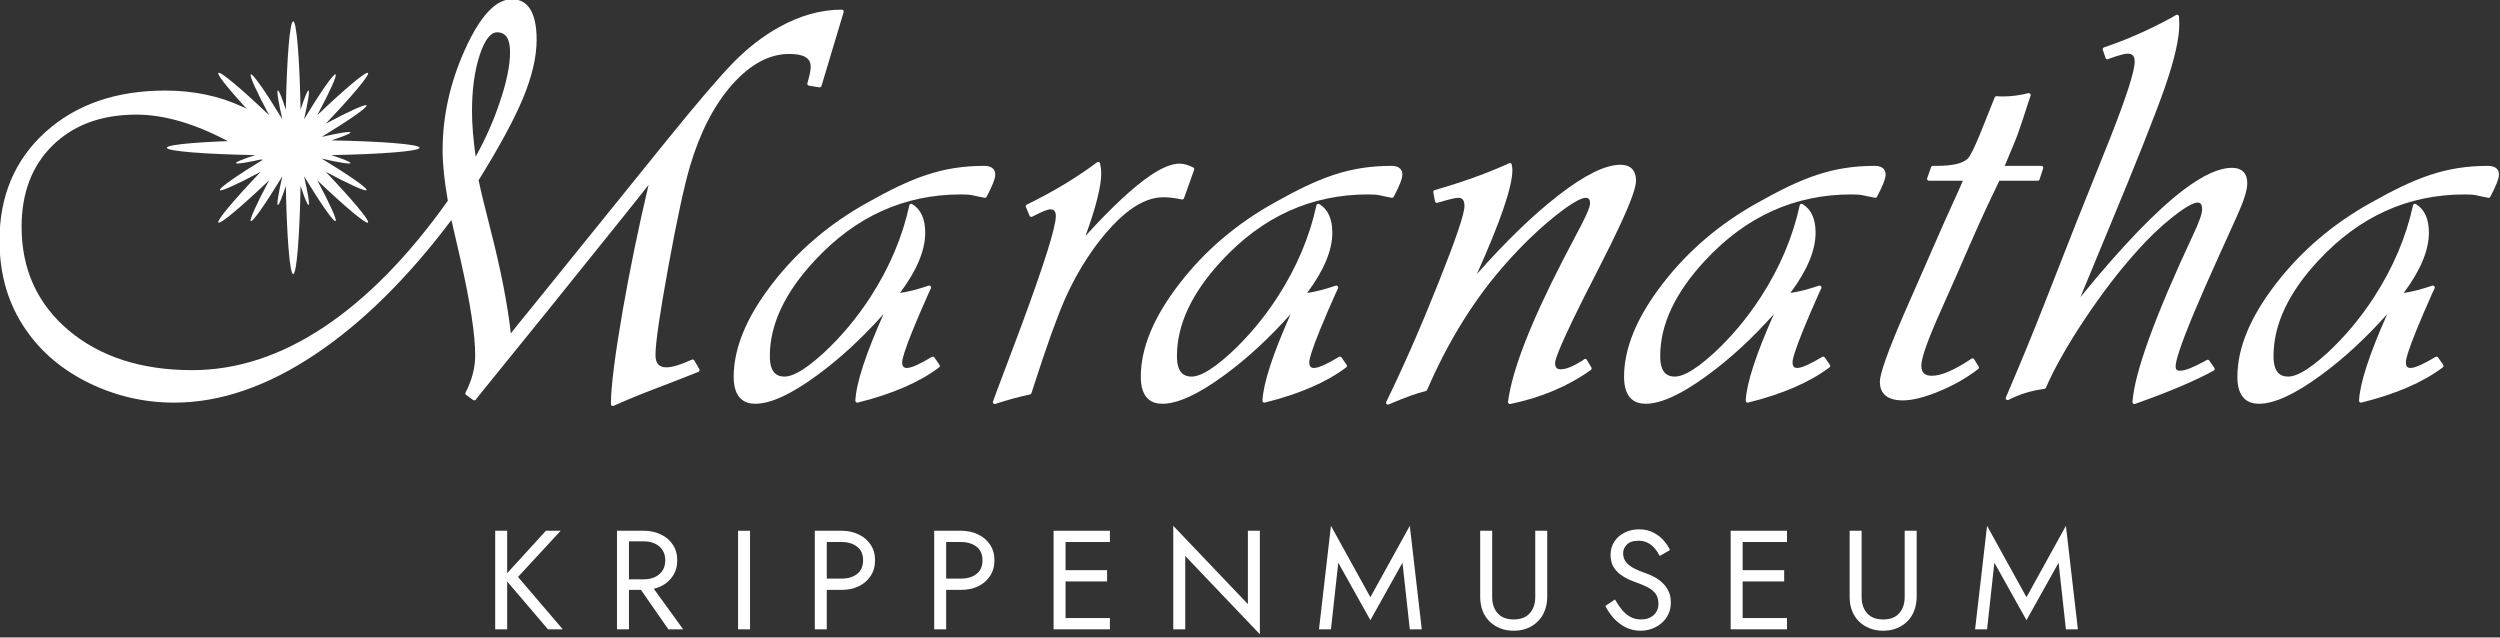 <?xml version="1.0" encoding="UTF-8" standalone="no"?>
<svg width="600px" height="153px" xmlns="http://www.w3.org/2000/svg" xmlns:xlink="http://www.w3.org/1999/xlink" xmlns:serif="http://www.serif.com/"   viewBox="0 0 804 205" version="1.1" xml:space="preserve" style="fill-rule:evenodd;clip-rule:evenodd;stroke-linejoin:round;stroke-miterlimit:2;">
    <rect x="0" y="0" width="804" height="205" fill="#333333" stroke="none"/>
    <g transform="matrix(1,0,0,1,-1336.98,-1189.06)">
        <g>
            <g transform="matrix(0.716,-3.75224e-17,3.75224e-17,0.716,974.216,607.684)">
                <path d="M621.222,881.638C598.25,881.193 581.598,879.88 581.598,878.326C581.598,876.772 598.245,875.456 621.21,875.01C615.836,873.261 612.501,871.91 612.629,871.434C612.783,870.858 617.95,871.704 625.536,873.443C613.295,865.989 604.903,860.164 605.4,859.303C605.843,858.535 613.231,861.911 623.736,867.521C611.784,854.956 603.883,845.583 604.744,844.721C605.606,843.86 614.978,851.757 627.541,863.706C621.933,853.205 618.558,845.82 619.326,845.377C620.187,844.88 626.012,853.27 633.466,865.51C631.728,857.924 630.882,852.759 631.458,852.606C631.934,852.478 633.285,855.815 635.035,861.192C635.48,838.224 636.795,821.575 638.349,821.575C639.902,821.575 641.218,838.226 641.662,861.198C643.413,855.817 644.766,852.477 645.242,852.604C645.816,852.759 644.97,857.928 643.23,865.518C650.685,853.274 656.51,844.88 657.372,845.377C658.139,845.82 654.766,853.206 649.159,863.706C661.721,851.758 671.092,843.86 671.953,844.721C672.814,845.582 664.915,854.955 652.965,867.519C663.468,861.91 670.854,858.535 671.298,859.303C671.795,860.164 663.401,865.991 651.156,873.446C658.747,871.706 663.916,870.86 664.071,871.435C664.198,871.91 660.862,873.261 655.488,875.01C678.453,875.456 695.1,876.772 695.1,878.326C695.1,879.88 678.448,881.193 655.476,881.638C660.857,883.389 664.198,884.741 664.071,885.217C663.916,885.792 658.747,884.945 651.156,883.206C663.401,890.661 671.795,896.487 671.298,897.349C670.855,898.116 663.47,894.743 652.971,889.135C664.918,901.697 672.814,911.069 671.953,911.93C671.092,912.791 661.72,904.892 649.157,892.942C654.765,903.445 658.14,910.831 657.372,911.274C656.51,911.772 650.685,903.377 643.23,891.134C644.97,898.724 645.816,903.893 645.242,904.047C644.766,904.175 643.413,900.834 641.662,895.453C641.218,918.425 639.902,935.077 638.349,935.077C636.795,935.077 635.48,918.428 635.035,895.459C633.285,900.836 631.934,904.173 631.458,904.046C630.882,903.892 631.728,898.727 633.466,891.142C626.012,903.381 620.187,911.772 619.326,911.274C618.558,910.831 621.934,903.444 627.544,892.94C614.979,904.892 605.605,912.791 604.744,911.93C603.883,911.069 611.782,901.696 623.732,889.132C613.23,894.741 605.843,898.116 605.4,897.349C604.903,896.487 613.295,890.662 625.536,883.209C617.95,884.947 612.783,885.793 612.629,885.218C612.501,884.741 615.841,883.389 621.222,881.638Z" style="fill:white;"></path>
            </g>
            <g transform="matrix(0.726,0,0,0.726,854.776,417.838)">
                <path d="M864.386,1160.69C864.328,1160.5 864.248,1160.19 864.149,1159.76C844.681,1185.59 824.528,1205.44 803.698,1219.33C782.38,1233.54 761.599,1240.63 741.368,1240.63C728.127,1240.63 715.557,1237.74 703.657,1231.96L703.655,1231.96C691.817,1226.16 682.5,1218.31 675.699,1208.4C667.887,1197.23 663.973,1184.04 663.973,1168.84C663.973,1149.08 670.752,1133.06 684.29,1120.79L684.292,1120.79C697.881,1108.54 715.575,1102.4 737.385,1102.4C749.964,1102.4 761.368,1104.79 771.599,1109.57C781.767,1114.32 789.197,1114.6 803.123,1130.26C806.92,1134.54 798.851,1126.47 803.123,1130.26C806.597,1133.35 793.859,1143.55 793.859,1143.55C793.857,1143.54 796.471,1145.68 793.859,1143.55C777.89,1130.48 778.92,1131.93 764.378,1124.41L764.375,1124.41C749.912,1116.85 736.644,1113.05 724.565,1113.05C709.214,1113.05 696.877,1117.57 687.569,1126.63C678.349,1135.68 673.759,1147.73 673.759,1162.74C673.759,1181.56 680.708,1196.86 694.616,1208.64C708.664,1220.39 726.907,1226.24 749.334,1226.24C769.09,1226.24 788.514,1219.89 807.613,1207.21C826.796,1194.45 845.112,1175.78 862.573,1151.21C861.027,1142.34 860.257,1134.9 860.257,1128.88C860.257,1113.75 863.558,1098.86 870.165,1084.22C874.163,1075.37 878.226,1069.18 882.316,1065.64C885.178,1063.16 888.072,1061.94 890.977,1061.94C898.09,1061.94 901.907,1067.85 901.907,1079.97C901.907,1087.45 899.901,1096.06 895.868,1105.81L895.867,1105.81C891.897,1115.32 885.341,1127.42 876.194,1142.11C877.126,1146.55 878.926,1153.98 881.592,1164.4C886.086,1181.98 889.047,1197.17 890.477,1209.97C891.768,1208.31 892.668,1207.16 893.177,1206.52C893.179,1206.52 893.18,1206.52 893.182,1206.51L901.396,1196.43L959.521,1124.49C973.32,1107.45 983.256,1095.86 989.324,1089.7C995.523,1083.42 1002.14,1078.31 1009.18,1074.37C1018.53,1069.15 1027.84,1066.55 1037.1,1066.55C1037.37,1066.55 1037.62,1066.68 1037.78,1066.89C1037.94,1067.11 1037.99,1067.38 1037.91,1067.64L1028.08,1100.38C1027.96,1100.78 1027.55,1101.04 1027.13,1100.97L1022.53,1100.22C1022.29,1100.18 1022.08,1100.05 1021.95,1099.85C1021.82,1099.65 1021.78,1099.4 1021.84,1099.17L1022.47,1096.81L1022.47,1096.79C1023.02,1094.81 1023.31,1093.14 1023.31,1091.79C1023.31,1087.89 1020.05,1086.17 1013.83,1086.17C1005,1086.17 996.591,1090.71 988.571,1099.7C980.512,1108.83 974.271,1120.92 969.831,1135.97C967.264,1144.66 964.077,1159.45 960.268,1180.32C956.465,1201.15 954.556,1214.21 954.556,1219.5C954.556,1221.35 954.931,1222.76 955.769,1223.69C956.58,1224.59 957.812,1225 959.433,1225C962.009,1225 965.745,1223.84 970.655,1221.59C971.052,1221.41 971.523,1221.56 971.742,1221.93L973.983,1225.79C974.106,1226 974.131,1226.26 974.052,1226.49C973.973,1226.72 973.797,1226.91 973.57,1227C969.916,1228.5 963.52,1230.99 954.384,1234.48C947.432,1237.13 941.307,1239.65 936.01,1242.05C935.748,1242.17 935.443,1242.15 935.201,1241.99C934.959,1241.83 934.812,1241.57 934.812,1241.28C934.812,1233.78 936.555,1219.92 940.052,1199.69L940.053,1199.68C943.395,1180.72 947.21,1162.23 951.498,1144.21L949.394,1146.84C945.741,1151.49 940.097,1158.54 932.462,1168L905.329,1201.73L905.327,1201.73L877.699,1235.83L874.965,1239.31C874.684,1239.67 874.172,1239.74 873.803,1239.48L870.691,1237.24C870.35,1236.99 870.24,1236.53 870.432,1236.16C873.27,1230.65 874.695,1225.18 874.695,1219.75C874.695,1210.58 872.539,1196.49 868.244,1177.49L864.386,1160.69ZM874.902,1131.67C879.289,1123.78 882.844,1115.75 885.567,1107.58C885.568,1107.58 885.568,1107.58 885.569,1107.57C888.602,1098.72 890.129,1091.31 890.129,1085.32C890.129,1079.58 888.333,1076.59 884.38,1076.59C882.949,1076.59 881.653,1077.39 880.437,1078.91C879.074,1080.62 877.844,1083.17 876.722,1086.58L876.721,1086.59C874.422,1093.48 873.279,1101.81 873.279,1111.58C873.279,1117.33 873.821,1124.03 874.902,1131.67Z" style="fill:white;"></path>
            </g>
            <g transform="matrix(0.726,0,0,0.726,854.776,417.838)">
                <path d="M1078.12,1220.63L1080.36,1223.87C1080.62,1224.24 1080.54,1224.75 1080.17,1225.03C1071.38,1231.64 1059.38,1236.84 1044.14,1240.61C1043.88,1240.67 1043.61,1240.61 1043.4,1240.44C1043.19,1240.27 1043.08,1240.01 1043.09,1239.74C1043.47,1232.04 1047.62,1219.26 1055.58,1201.41C1046.03,1212.13 1036.21,1221.17 1026.15,1228.52C1014.66,1236.96 1005.52,1241.13 998.76,1241.13C996.205,1241.13 994.169,1240.46 992.635,1239.16C990.393,1237.26 989.199,1233.95 989.199,1229.2C989.199,1216.52 994.837,1202.81 1006.18,1188.11C1017.45,1173.42 1031.6,1161.35 1048.63,1151.92C1067.85,1141.14 1081.18,1135.75 1100.24,1135.75C1102.14,1135.75 1103.45,1136.26 1104.21,1137.11C1104.77,1137.73 1105.07,1138.55 1105.07,1139.59C1105.07,1141.32 1103.82,1144.61 1101.23,1149.45C1101.06,1149.77 1100.7,1149.95 1100.34,1149.88C1094.75,1148.9 1095.13,1148.4 1089.87,1148.4C1064.8,1148.4 1043.23,1158.15 1025.15,1177.63L1025.14,1177.63C1011.88,1191.88 1005.21,1205.99 1005.21,1219.99C1005.21,1223.67 1005.95,1226.26 1007.57,1227.73C1008.6,1228.66 1009.99,1229.1 1011.71,1229.1C1013.26,1229.1 1015.08,1228.55 1017.18,1227.48C1020.49,1225.8 1024.44,1222.84 1029.05,1218.62C1036.8,1211.45 1043.73,1203.17 1049.83,1193.77C1058.23,1180.75 1063.96,1167.23 1067.01,1153.22C1067.07,1152.96 1067.25,1152.73 1067.5,1152.62C1067.76,1152.52 1068.04,1152.54 1068.28,1152.68C1072.07,1154.97 1074.04,1159.18 1074.04,1165.35C1074.04,1173.14 1070.34,1182.05 1062.87,1192.05C1066.43,1191.55 1070.65,1190.47 1075.53,1188.82C1075.86,1188.71 1076.21,1188.81 1076.44,1189.06C1076.66,1189.31 1076.72,1189.68 1076.57,1189.99L1075.58,1192.09C1070.08,1204.42 1066.51,1213.16 1064.86,1218.32C1064.19,1220.42 1063.83,1221.88 1063.83,1222.73C1063.83,1223.65 1064,1224.35 1064.42,1224.78C1064.83,1225.19 1065.46,1225.31 1066.28,1225.25C1068.29,1225.09 1071.85,1223.44 1076.99,1220.38C1077.37,1220.16 1077.87,1220.27 1078.12,1220.63Z" style="fill:white;"></path>
            </g>
            <g transform="matrix(0.726,0,0,0.726,985.702,417.838)">
                <path d="M1078.12,1220.63L1080.36,1223.87C1080.62,1224.24 1080.54,1224.75 1080.17,1225.03C1071.38,1231.64 1059.38,1236.84 1044.14,1240.61C1043.88,1240.67 1043.61,1240.61 1043.4,1240.44C1043.19,1240.27 1043.08,1240.01 1043.09,1239.74C1043.47,1232.04 1047.62,1219.26 1055.58,1201.41C1046.03,1212.13 1036.21,1221.17 1026.15,1228.52C1014.66,1236.96 1005.52,1241.13 998.76,1241.13C996.205,1241.13 994.169,1240.46 992.635,1239.16C990.393,1237.26 989.199,1233.95 989.199,1229.2C989.199,1216.52 994.837,1202.81 1006.18,1188.11C1017.45,1173.42 1031.6,1161.35 1048.63,1151.92C1067.85,1141.14 1081.18,1135.75 1100.24,1135.75C1102.14,1135.75 1103.45,1136.26 1104.21,1137.11C1104.77,1137.73 1105.07,1138.55 1105.07,1139.59C1105.07,1141.32 1103.82,1144.61 1101.23,1149.45C1101.06,1149.77 1100.7,1149.95 1100.34,1149.88C1094.75,1148.9 1095.13,1148.4 1089.87,1148.4C1064.8,1148.4 1043.23,1158.15 1025.15,1177.63L1025.14,1177.63C1011.88,1191.88 1005.21,1205.99 1005.21,1219.99C1005.21,1223.67 1005.95,1226.26 1007.57,1227.73C1008.6,1228.66 1009.99,1229.1 1011.71,1229.1C1013.26,1229.1 1015.08,1228.55 1017.18,1227.48C1020.49,1225.8 1024.44,1222.84 1029.05,1218.62C1036.8,1211.45 1043.73,1203.17 1049.83,1193.77C1058.23,1180.75 1063.96,1167.23 1067.01,1153.22C1067.07,1152.96 1067.25,1152.73 1067.5,1152.62C1067.76,1152.52 1068.04,1152.54 1068.28,1152.68C1072.07,1154.97 1074.04,1159.18 1074.04,1165.35C1074.04,1173.14 1070.34,1182.05 1062.87,1192.05C1066.43,1191.55 1070.65,1190.47 1075.53,1188.82C1075.86,1188.71 1076.21,1188.81 1076.44,1189.06C1076.66,1189.31 1076.72,1189.68 1076.57,1189.99L1075.58,1192.09C1070.08,1204.42 1066.51,1213.16 1064.86,1218.32C1064.19,1220.42 1063.83,1221.88 1063.83,1222.73C1063.83,1223.65 1064,1224.35 1064.42,1224.78C1064.83,1225.19 1065.46,1225.31 1066.28,1225.25C1068.29,1225.09 1071.85,1223.44 1076.99,1220.38C1077.37,1220.16 1077.87,1220.27 1078.12,1220.63Z" style="fill:white;"></path>
            </g>
            <g transform="matrix(0.726,0,0,0.726,1141.12,417.838)">
                <path d="M1078.12,1220.63L1080.36,1223.87C1080.62,1224.24 1080.54,1224.75 1080.17,1225.03C1071.38,1231.64 1059.38,1236.84 1044.14,1240.61C1043.88,1240.67 1043.61,1240.61 1043.4,1240.44C1043.19,1240.27 1043.08,1240.01 1043.09,1239.74C1043.47,1232.04 1047.62,1219.26 1055.58,1201.41C1046.03,1212.13 1036.21,1221.17 1026.15,1228.52C1014.66,1236.96 1005.52,1241.13 998.76,1241.13C996.205,1241.13 994.169,1240.46 992.635,1239.16C990.393,1237.26 989.199,1233.95 989.199,1229.2C989.199,1216.52 994.837,1202.81 1006.18,1188.11C1017.45,1173.42 1031.6,1161.35 1048.63,1151.92C1067.85,1141.14 1081.18,1135.75 1100.24,1135.75C1102.14,1135.75 1103.45,1136.26 1104.21,1137.11C1104.77,1137.73 1105.07,1138.55 1105.07,1139.59C1105.07,1141.32 1103.82,1144.61 1101.23,1149.45C1101.06,1149.77 1100.7,1149.95 1100.34,1149.88C1094.75,1148.9 1095.13,1148.4 1089.87,1148.4C1064.8,1148.4 1043.23,1158.15 1025.15,1177.63L1025.14,1177.63C1011.88,1191.88 1005.21,1205.99 1005.21,1219.99C1005.21,1223.67 1005.95,1226.26 1007.57,1227.73C1008.6,1228.66 1009.99,1229.1 1011.71,1229.1C1013.26,1229.1 1015.08,1228.55 1017.18,1227.48C1020.49,1225.8 1024.44,1222.84 1029.05,1218.62C1036.8,1211.45 1043.73,1203.17 1049.83,1193.77C1058.23,1180.75 1063.96,1167.23 1067.01,1153.22C1067.07,1152.96 1067.25,1152.73 1067.5,1152.62C1067.76,1152.52 1068.04,1152.54 1068.28,1152.68C1072.07,1154.97 1074.04,1159.18 1074.04,1165.35C1074.04,1173.14 1070.34,1182.05 1062.87,1192.05C1066.43,1191.55 1070.65,1190.47 1075.53,1188.82C1075.86,1188.71 1076.21,1188.81 1076.44,1189.06C1076.66,1189.31 1076.72,1189.68 1076.57,1189.99L1075.58,1192.09C1070.08,1204.42 1066.51,1213.16 1064.86,1218.32C1064.19,1220.42 1063.83,1221.88 1063.83,1222.73C1063.83,1223.65 1064,1224.35 1064.42,1224.78C1064.83,1225.19 1065.46,1225.31 1066.28,1225.25C1068.29,1225.09 1071.85,1223.44 1076.99,1220.38C1077.37,1220.16 1077.87,1220.27 1078.12,1220.63Z" style="fill:white;"></path>
            </g>
            <g transform="matrix(0.726,0,0,0.726,1338.36,417.838)">
                <path d="M1078.12,1220.63L1080.36,1223.87C1080.62,1224.24 1080.54,1224.75 1080.17,1225.03C1071.38,1231.64 1059.38,1236.84 1044.14,1240.61C1043.88,1240.67 1043.61,1240.61 1043.4,1240.44C1043.19,1240.27 1043.08,1240.01 1043.09,1239.74C1043.47,1232.04 1047.62,1219.26 1055.58,1201.41C1046.03,1212.13 1036.21,1221.17 1026.15,1228.52C1014.66,1236.96 1005.52,1241.13 998.76,1241.13C996.205,1241.13 994.169,1240.46 992.635,1239.16C990.393,1237.26 989.199,1233.95 989.199,1229.2C989.199,1216.52 994.837,1202.81 1006.18,1188.11C1017.45,1173.42 1031.6,1161.35 1048.63,1151.92C1067.85,1141.14 1081.18,1135.75 1100.24,1135.75C1102.14,1135.75 1103.45,1136.26 1104.21,1137.11C1104.77,1137.73 1105.07,1138.55 1105.07,1139.59C1105.07,1141.32 1103.82,1144.61 1101.23,1149.45C1101.06,1149.77 1100.7,1149.95 1100.34,1149.88C1094.75,1148.9 1095.13,1148.4 1089.87,1148.4C1064.8,1148.4 1043.23,1158.15 1025.15,1177.63L1025.14,1177.63C1011.88,1191.88 1005.21,1205.99 1005.21,1219.99C1005.21,1223.67 1005.95,1226.26 1007.57,1227.73C1008.6,1228.66 1009.99,1229.1 1011.71,1229.1C1013.26,1229.1 1015.08,1228.55 1017.18,1227.48C1020.49,1225.8 1024.44,1222.84 1029.05,1218.62C1036.8,1211.45 1043.73,1203.17 1049.83,1193.77C1058.23,1180.75 1063.96,1167.23 1067.01,1153.22C1067.07,1152.96 1067.25,1152.73 1067.5,1152.62C1067.76,1152.52 1068.04,1152.54 1068.28,1152.68C1072.07,1154.97 1074.04,1159.18 1074.04,1165.35C1074.04,1173.14 1070.34,1182.05 1062.87,1192.05C1066.43,1191.55 1070.65,1190.47 1075.53,1188.82C1075.86,1188.71 1076.21,1188.81 1076.44,1189.06C1076.66,1189.31 1076.72,1189.68 1076.57,1189.99L1075.58,1192.09C1070.08,1204.42 1066.51,1213.16 1064.86,1218.32C1064.19,1220.42 1063.83,1221.88 1063.83,1222.73C1063.83,1223.65 1064,1224.35 1064.42,1224.78C1064.83,1225.19 1065.46,1225.31 1066.28,1225.25C1068.29,1225.09 1071.85,1223.44 1076.99,1220.38C1077.37,1220.16 1077.87,1220.27 1078.12,1220.63Z" style="fill:white;"></path>
            </g>
            <g transform="matrix(0.726,0,0,0.726,863.223,417.838)">
                <path d="M1133.41,1166.78C1145.02,1154.03 1154.61,1145.11 1162.16,1140C1167.37,1136.48 1171.66,1134.76 1175,1134.76C1176.86,1134.76 1178.9,1135.32 1181.12,1136.47C1181.49,1136.67 1181.67,1137.11 1181.52,1137.51L1177.04,1150.08C1176.9,1150.48 1176.49,1150.71 1176.07,1150.62C1172.98,1149.98 1170.26,1149.65 1167.9,1149.65C1158.47,1149.65 1148.46,1156.98 1137.72,1171.46C1132.61,1178.46 1128.2,1186.08 1124.49,1194.33C1120.85,1202.61 1116.3,1215.23 1110.84,1232.2L1109.47,1236.44C1109.37,1236.72 1109.13,1236.94 1108.84,1237C1103.48,1238.16 1098.36,1239.56 1093.5,1241.21C1093.19,1241.31 1092.85,1241.23 1092.62,1241C1092.39,1240.77 1092.32,1240.42 1092.43,1240.11L1093.8,1236.38L1093.8,1236.37L1104.75,1207.25C1115.07,1179.37 1120.26,1162.96 1120.26,1158.01C1120.26,1156.98 1120.08,1156.19 1119.63,1155.67C1119.21,1155.2 1118.57,1155 1117.75,1155C1116.56,1155 1113.92,1156.12 1109.8,1158.26C1109.59,1158.37 1109.34,1158.39 1109.12,1158.31C1108.89,1158.23 1108.71,1158.06 1108.62,1157.84L1107.01,1153.98C1106.83,1153.57 1107.01,1153.09 1107.42,1152.89C1118.98,1147.27 1129.35,1141.04 1138.52,1134.18C1138.75,1134.01 1139.05,1133.96 1139.32,1134.06C1139.59,1134.16 1139.79,1134.39 1139.86,1134.67C1140.2,1136.24 1140.38,1137.67 1140.38,1138.97C1140.38,1144.76 1138.06,1154.03 1133.41,1166.78Z" style="fill:white;"></path>
            </g>
            <g transform="matrix(0.726,0,0,0.726,867.869,417.838)">
                <path d="M1300.39,1183.66C1313.39,1169.01 1325.39,1157.41 1336.4,1148.88C1348.14,1139.75 1357.34,1135.26 1363.93,1135.26C1366.24,1135.26 1367.96,1135.89 1369.11,1137.07C1370.26,1138.24 1370.88,1139.98 1370.88,1142.33C1370.88,1143.68 1370.38,1145.83 1369.36,1148.76C1367.07,1155.34 1362.11,1166.06 1354.48,1180.92L1354.48,1180.93C1345.38,1198.55 1339.46,1210.77 1336.73,1217.6C1335.62,1220.38 1335.03,1222.21 1335.03,1223.11C1335.03,1224.05 1335.21,1224.77 1335.64,1225.24C1336.06,1225.68 1336.71,1225.87 1337.54,1225.87C1339.92,1225.87 1343.14,1224.52 1347.26,1221.92L1347.84,1221.45C1348.03,1221.29 1348.28,1221.23 1348.52,1221.28C1348.77,1221.32 1348.98,1221.47 1349.1,1221.68L1351.09,1225.04C1351.32,1225.42 1351.21,1225.9 1350.86,1226.16C1340.81,1233.36 1328.92,1238.39 1315.19,1241.24C1314.92,1241.29 1314.64,1241.21 1314.44,1241.03C1314.24,1240.84 1314.14,1240.57 1314.17,1240.3C1315.92,1226.55 1323.99,1205.66 1338.41,1177.66L1338.41,1177.65L1346.5,1162.22C1349.14,1157.11 1350.51,1153.85 1350.51,1152.41C1350.51,1151.39 1350.34,1150.65 1349.84,1150.24C1349.53,1150 1349.12,1149.9 1348.62,1149.9C1347.69,1149.9 1346.42,1150.35 1344.81,1151.19C1342.19,1152.57 1338.74,1154.98 1334.47,1158.42C1327.37,1164.2 1320.43,1170.89 1313.66,1178.49C1299.61,1194.19 1287.83,1213.04 1278.33,1235.02C1278.22,1235.26 1278.01,1235.45 1277.74,1235.51C1273.88,1236.41 1268.41,1238.39 1261.33,1241.43C1261.01,1241.58 1260.63,1241.5 1260.38,1241.24C1260.14,1240.98 1260.08,1240.6 1260.24,1240.28C1267.86,1224.7 1275.53,1207.21 1283.24,1187.82C1290.97,1168.49 1294.88,1157.07 1294.88,1153.53C1294.88,1152.06 1294.59,1151.01 1293.88,1150.42C1293.44,1150.05 1292.85,1149.9 1292.11,1149.9C1290.9,1149.9 1288.29,1150.52 1284.27,1151.73C1284.25,1151.73 1284.24,1151.73 1284.23,1151.74C1283.9,1151.82 1283.46,1151.94 1282.89,1152.1C1282.66,1152.17 1282.41,1152.13 1282.21,1152.01C1282.01,1151.88 1281.86,1151.68 1281.82,1151.44L1281.07,1147.46C1280.99,1147.03 1281.25,1146.61 1281.67,1146.49C1293.25,1143.18 1303.71,1139.46 1313.05,1135.33L1314.66,1134.59C1314.9,1134.48 1315.18,1134.48 1315.42,1134.61C1315.65,1134.74 1315.81,1134.96 1315.85,1135.23C1316.03,1136.37 1316.11,1137.16 1316.11,1137.6C1316.11,1144.88 1310.9,1160.25 1300.39,1183.66Z" style="fill:white;"></path>
            </g>
            <g transform="matrix(0.726,0,0,0.726,876.316,417.838)">
                <path d="M1539.57,1136.94L1537.96,1141.84C1537.82,1142.15 1537.52,1142.35 1537.18,1142.35L1520.17,1142.35L1519.4,1143.98C1517.82,1147.29 1513.56,1155.83 1506.59,1171.91C1503.77,1178.47 1499.79,1187.52 1494.64,1199.06C1488.66,1212.33 1485.63,1220.7 1485.63,1224.23C1485.63,1225.73 1485.97,1226.88 1486.74,1227.63C1487.52,1228.39 1488.7,1228.73 1490.25,1228.73C1494.54,1228.73 1500.39,1226.17 1507.83,1221.16C1508.02,1221.03 1508.26,1220.98 1508.48,1221.03C1508.71,1221.08 1508.9,1221.22 1509.02,1221.42L1511.02,1224.65C1511.24,1225.02 1511.15,1225.51 1510.81,1225.77C1505.78,1229.63 1500.03,1232.9 1493.57,1235.59C1487.05,1238.3 1481.67,1239.64 1477.43,1239.64C1473.38,1239.64 1470.57,1238.61 1468.95,1236.69C1467.83,1235.38 1467.25,1233.63 1467.25,1231.44C1467.25,1227.92 1470.73,1218.01 1477.78,1201.73L1490.72,1172.23C1497.93,1155.57 1502.12,1146.95 1503.28,1144.05C1503.29,1144.04 1503.29,1144.03 1503.29,1144.02L1504.02,1142.35L1489.01,1142.35C1488.72,1142.35 1488.45,1142.2 1488.29,1141.95C1488.14,1141.71 1488.12,1141.4 1488.24,1141.14L1489.98,1136.24C1490.12,1135.94 1490.42,1135.75 1490.75,1135.75L1492.37,1135.75C1499.21,1135.75 1503.8,1134.77 1506.11,1132.62C1506.11,1132.62 1506.11,1132.61 1506.12,1132.61C1508.56,1130.41 1513.97,1115.61 1518.13,1105.41C1518.27,1105.08 1518.6,1104.87 1518.97,1104.89C1520.18,1104.97 1521,1105.01 1521.4,1105.01C1525.31,1105.01 1529.18,1104.52 1533.02,1103.55C1533.32,1103.47 1533.65,1103.57 1533.86,1103.8C1534.07,1104.04 1534.13,1104.37 1534.02,1104.67C1533.1,1107.08 1529.34,1119.62 1527.01,1125.11L1523.27,1134.07L1523.27,1134.08L1522.54,1135.75L1538.8,1135.75C1539.08,1135.75 1539.35,1135.9 1539.51,1136.14C1539.66,1136.38 1539.69,1136.68 1539.57,1136.94Z" style="fill:white;"></path>
            </g>
            <g transform="matrix(0.726,0,0,0.726,878.85,417.838)">
                <path d="M1552.62,1193.88C1571,1171.31 1586.3,1155.43 1598.49,1146.24C1607.04,1139.79 1614.12,1136.62 1619.69,1136.62C1621.96,1136.62 1623.64,1137.23 1624.78,1138.37C1625.91,1139.5 1626.52,1141.18 1626.52,1143.45C1626.52,1146.42 1625.02,1151.27 1621.96,1157.99L1614.24,1175.04C1605.14,1195.1 1599.22,1209.25 1596.49,1217.5C1595.36,1220.91 1594.78,1223.28 1594.78,1224.6C1594.78,1225.23 1594.9,1225.72 1595.23,1226.04C1595.58,1226.37 1596.11,1226.49 1596.79,1226.49C1598.95,1226.49 1602.5,1225.08 1607.46,1222.36L1608.58,1221.74C1608.96,1221.53 1609.44,1221.64 1609.69,1222L1611.93,1225.24C1612.07,1225.43 1612.11,1225.68 1612.06,1225.92C1612,1226.15 1611.85,1226.35 1611.63,1226.46C1603.47,1230.88 1592.9,1235.42 1579.9,1240.08L1576.79,1241.2C1576.52,1241.3 1576.22,1241.26 1575.99,1241.08C1575.76,1240.91 1575.64,1240.63 1575.66,1240.35C1576.58,1227.35 1585.54,1202.6 1602.62,1166.11C1605.2,1160.64 1606.52,1156.95 1606.52,1155.02C1606.52,1153.79 1606.32,1152.9 1605.78,1152.41C1605.46,1152.13 1605.03,1152.01 1604.51,1152.01C1603.74,1152.01 1602.74,1152.34 1601.5,1152.96C1599.45,1153.98 1596.81,1155.76 1593.58,1158.3C1588.14,1162.59 1582.87,1167.62 1577.76,1173.38L1577.76,1173.39C1569.98,1181.99 1562.21,1192.12 1554.43,1203.79C1546.75,1215.35 1541.05,1225.43 1537.33,1234.02C1537.21,1234.3 1536.96,1234.49 1536.66,1234.53C1530.95,1235.26 1525.65,1236.89 1520.76,1239.42C1520.44,1239.58 1520.06,1239.53 1519.79,1239.29C1519.53,1239.04 1519.45,1238.66 1519.59,1238.33L1520.96,1235.1L1520.96,1235.09C1526.6,1221.91 1531.82,1209.18 1536.63,1196.91L1551.19,1159.82L1551.2,1159.81L1566.01,1122.85C1573.08,1104.84 1576.65,1093.75 1576.65,1089.55C1576.65,1088.36 1576.42,1087.45 1575.88,1086.86C1575.36,1086.29 1574.56,1086.04 1573.52,1086.04C1572.32,1086.04 1569.97,1086.66 1566.46,1087.86L1564.86,1088.48C1564.65,1088.56 1564.41,1088.55 1564.2,1088.45C1563.99,1088.36 1563.83,1088.18 1563.75,1087.96L1562.51,1084.35C1562.44,1084.14 1562.45,1083.9 1562.55,1083.7C1562.65,1083.5 1562.83,1083.34 1563.04,1083.27C1572.87,1079.97 1582.74,1075.63 1592.64,1070.27L1595,1068.9C1595.25,1068.76 1595.57,1068.75 1595.83,1068.89C1596.09,1069.03 1596.26,1069.3 1596.27,1069.59C1596.36,1071.19 1596.4,1072.37 1596.4,1073.12C1596.4,1079.33 1594.32,1088.51 1590.13,1100.66C1585.97,1112.62 1577.67,1133.54 1565.22,1163.44L1552.62,1193.88Z" style="fill:white;"></path>
            </g>
            <g transform="matrix(0.292,0,0,0.292,1358.04,881.585)">
                <path d="M473.268,1637.52L473.268,1746.07L486.449,1746.07L486.449,1637.52L473.268,1637.52ZM529.093,1637.52L482.417,1688.69L531.419,1746.07L547.701,1746.07L498.389,1688.38L545.375,1637.52L529.093,1637.52Z" style="fill:white;fill-rule:nonzero;"></path>
                <path d="M626.785,1692.57L664.002,1746.07L680.284,1746.07L641.517,1692.57L626.785,1692.57ZM607.402,1637.52L607.402,1746.07L620.583,1746.07L620.583,1637.52L607.402,1637.52ZM614.69,1649.15L636.865,1649.15C641.517,1649.15 645.6,1649.98 649.115,1651.63C652.734,1653.29 655.525,1655.66 657.489,1658.76C659.557,1661.87 660.59,1665.64 660.59,1670.08C660.59,1674.53 659.557,1678.3 657.489,1681.4C655.525,1684.51 652.734,1686.88 649.115,1688.54C645.6,1690.19 641.517,1691.02 636.865,1691.02L614.69,1691.02L614.69,1702.65L636.865,1702.65C643.895,1702.65 650.149,1701.36 655.628,1698.77C661.211,1696.08 665.604,1692.31 668.809,1687.45C672.117,1682.49 673.771,1676.7 673.771,1670.08C673.771,1663.36 672.117,1657.58 668.809,1652.72C665.604,1647.86 661.211,1644.14 655.628,1641.55C650.149,1638.86 643.895,1637.52 636.865,1637.52L614.69,1637.52L614.69,1649.15Z" style="fill:white;fill-rule:nonzero;"></path>
                <rect x="740.761" y="1637.52" width="13.181" height="108.548" style="fill:white;"></rect>
                <path d="M825.273,1637.52L825.273,1746.07L838.454,1746.07L838.454,1637.52L825.273,1637.52ZM832.561,1649.92L854.736,1649.92C861.765,1649.92 867.451,1651.63 871.793,1655.04C876.238,1658.35 878.461,1663.36 878.461,1670.08C878.461,1676.7 876.238,1681.71 871.793,1685.13C867.451,1688.54 861.765,1690.24 854.736,1690.24L832.561,1690.24L832.561,1702.65L854.736,1702.65C861.765,1702.65 868.02,1701.36 873.499,1698.77C879.081,1696.08 883.475,1692.31 886.68,1687.45C889.988,1682.49 891.642,1676.7 891.642,1670.08C891.642,1663.36 889.988,1657.58 886.68,1652.72C883.475,1647.86 879.081,1644.14 873.499,1641.55C868.02,1638.86 861.765,1637.52 854.736,1637.52L832.561,1637.52L832.561,1649.92Z" style="fill:white;fill-rule:nonzero;"></path>
                <path d="M956.77,1637.52L956.77,1746.07L969.951,1746.07L969.951,1637.52L956.77,1637.52ZM964.059,1649.92L986.233,1649.92C993.263,1649.92 998.949,1651.63 1003.29,1655.04C1007.74,1658.35 1009.96,1663.36 1009.96,1670.08C1009.96,1676.7 1007.74,1681.71 1003.29,1685.13C998.949,1688.54 993.263,1690.24 986.233,1690.24L964.059,1690.24L964.059,1702.65L986.233,1702.65C993.263,1702.65 999.518,1701.36 1005,1698.77C1010.58,1696.08 1014.97,1692.31 1018.18,1687.45C1021.49,1682.49 1023.14,1676.7 1023.14,1670.08C1023.14,1663.36 1021.49,1657.58 1018.18,1652.72C1014.97,1647.86 1010.58,1644.14 1005,1641.55C999.518,1638.86 993.263,1637.52 986.233,1637.52L964.059,1637.52L964.059,1649.92Z" style="fill:white;fill-rule:nonzero;"></path>
                <path d="M1095.56,1746.07L1150.3,1746.07L1150.3,1733.66L1095.56,1733.66L1095.56,1746.07ZM1095.56,1649.92L1150.3,1649.92L1150.3,1637.52L1095.56,1637.52L1095.56,1649.92ZM1095.56,1693.34L1147.19,1693.34L1147.19,1680.94L1095.56,1680.94L1095.56,1693.34ZM1088.27,1637.52L1088.27,1746.07L1101.45,1746.07L1101.45,1637.52L1088.27,1637.52Z" style="fill:white;fill-rule:nonzero;"></path>
                <path d="M1302.26,1637.52L1302.26,1718.31L1220.08,1632.09L1220.08,1746.07L1233.26,1746.07L1233.26,1665.28L1315.44,1751.5L1315.44,1637.52L1302.26,1637.52Z" style="fill:white;fill-rule:nonzero;"></path>
                <path d="M1401.82,1672.72L1437.17,1735.99L1472.53,1672.72L1480.59,1746.07L1493.77,1746.07L1480.59,1632.09L1437.17,1710.71L1393.75,1632.09L1380.57,1746.07L1393.75,1746.07L1401.82,1672.72Z" style="fill:white;fill-rule:nonzero;"></path>
                <path d="M1558.12,1637.52L1558.12,1710.4C1558.12,1715.78 1558.95,1720.74 1560.61,1725.29C1562.36,1729.84 1564.84,1733.77 1568.05,1737.07C1571.36,1740.38 1575.29,1742.97 1579.83,1744.83C1584.38,1746.69 1589.45,1747.62 1595.03,1747.62C1600.61,1747.62 1605.68,1746.69 1610.23,1744.83C1614.78,1742.97 1618.65,1740.38 1621.86,1737.07C1625.17,1733.77 1627.65,1729.84 1629.3,1725.29C1631.06,1720.74 1631.94,1715.78 1631.94,1710.4L1631.94,1637.52L1618.76,1637.52L1618.76,1710.4C1618.76,1717.85 1616.74,1723.84 1612.71,1728.39C1608.68,1732.94 1602.78,1735.21 1595.03,1735.21C1587.28,1735.21 1581.38,1732.94 1577.35,1728.39C1573.32,1723.84 1571.31,1717.85 1571.31,1710.4L1571.31,1637.52L1558.12,1637.52Z" style="fill:white;fill-rule:nonzero;"></path>
                <path d="M1706.53,1713.19L1695.98,1720.33C1698.36,1725.08 1701.41,1729.58 1705.13,1733.82C1708.95,1737.95 1713.35,1741.31 1718.31,1743.9C1723.38,1746.38 1728.86,1747.62 1734.75,1747.62C1739.09,1747.62 1743.22,1746.89 1747.15,1745.45C1751.18,1744 1754.75,1741.93 1757.85,1739.24C1761.06,1736.56 1763.54,1733.3 1765.3,1729.48C1767.16,1725.65 1768.09,1721.36 1768.09,1716.6C1768.09,1711.64 1767.21,1707.4 1765.45,1703.89C1763.69,1700.27 1761.42,1697.22 1758.63,1694.74C1755.94,1692.15 1752.99,1690.04 1749.79,1688.38C1746.58,1686.73 1743.54,1685.38 1740.64,1684.35C1734.33,1682.18 1729.32,1680.01 1725.6,1677.84C1721.98,1675.56 1719.4,1673.18 1717.85,1670.7C1716.29,1668.12 1715.52,1665.33 1715.52,1662.33C1715.52,1658.82 1716.86,1655.66 1719.55,1652.87C1722.24,1649.98 1726.53,1648.53 1732.42,1648.53C1736.66,1648.53 1740.23,1649.36 1743.12,1651.01C1746.12,1652.66 1748.65,1654.78 1750.72,1657.37C1752.79,1659.95 1754.49,1662.59 1755.84,1665.28L1767.16,1658.76C1765.4,1654.94 1762.97,1651.32 1759.87,1647.91C1756.77,1644.39 1752.99,1641.55 1748.55,1639.38C1744.21,1637.11 1739.09,1635.97 1733.2,1635.97C1727.1,1635.97 1721.67,1637.21 1716.91,1639.69C1712.16,1642.07 1708.44,1645.38 1705.75,1649.62C1703.06,1653.85 1701.72,1658.66 1701.72,1664.04C1701.72,1669 1702.65,1673.18 1704.51,1676.6C1706.47,1680.01 1708.95,1682.9 1711.95,1685.28C1714.95,1687.56 1718.1,1689.47 1721.41,1691.02C1724.72,1692.47 1727.72,1693.65 1730.4,1694.59C1734.54,1696.03 1738.42,1697.69 1742.04,1699.55C1745.76,1701.3 1748.76,1703.63 1751.03,1706.53C1753.3,1709.42 1754.44,1713.3 1754.44,1718.15C1754.44,1723.12 1752.68,1727.2 1749.17,1730.4C1745.65,1733.61 1741,1735.21 1735.21,1735.21C1730.87,1735.21 1726.99,1734.28 1723.58,1732.42C1720.17,1730.56 1717.07,1727.98 1714.28,1724.67C1711.59,1721.36 1709.01,1717.54 1706.53,1713.19Z" style="fill:white;fill-rule:nonzero;"></path>
                <path d="M1841.28,1746.07L1896.02,1746.07L1896.02,1733.66L1841.28,1733.66L1841.28,1746.07ZM1841.28,1649.92L1896.02,1649.92L1896.02,1637.52L1841.28,1637.52L1841.28,1649.92ZM1841.28,1693.34L1892.92,1693.34L1892.92,1680.94L1841.28,1680.94L1841.28,1693.34ZM1833.99,1637.52L1833.99,1746.07L1847.17,1746.07L1847.17,1637.52L1833.99,1637.52Z" style="fill:white;fill-rule:nonzero;"></path>
                <path d="M1965.02,1637.52L1965.02,1710.4C1965.02,1715.78 1965.85,1720.74 1967.51,1725.29C1969.26,1729.84 1971.74,1733.77 1974.95,1737.07C1978.26,1740.38 1982.18,1742.97 1986.73,1744.83C1991.28,1746.69 1996.35,1747.62 2001.93,1747.62C2007.51,1747.62 2012.58,1746.69 2017.13,1744.83C2021.67,1742.97 2025.55,1740.38 2028.76,1737.07C2032.07,1733.77 2034.55,1729.84 2036.2,1725.29C2037.96,1720.74 2038.84,1715.78 2038.84,1710.4L2038.84,1637.52L2025.65,1637.52L2025.65,1710.4C2025.65,1717.85 2023.64,1723.84 2019.61,1728.39C2015.58,1732.94 2009.68,1735.21 2001.93,1735.21C1994.18,1735.21 1988.28,1732.94 1984.25,1728.39C1980.22,1723.84 1978.2,1717.85 1978.2,1710.4L1978.2,1637.52L1965.02,1637.52Z" style="fill:white;fill-rule:nonzero;"></path>
                <path d="M2124.43,1672.72L2159.79,1735.99L2195.14,1672.72L2203.21,1746.07L2216.39,1746.07L2203.21,1632.09L2159.79,1710.71L2116.37,1632.09L2103.19,1746.07L2116.37,1746.07L2124.43,1672.72Z" style="fill:white;fill-rule:nonzero;"></path>
            </g>
        </g>
    </g>
</svg>
